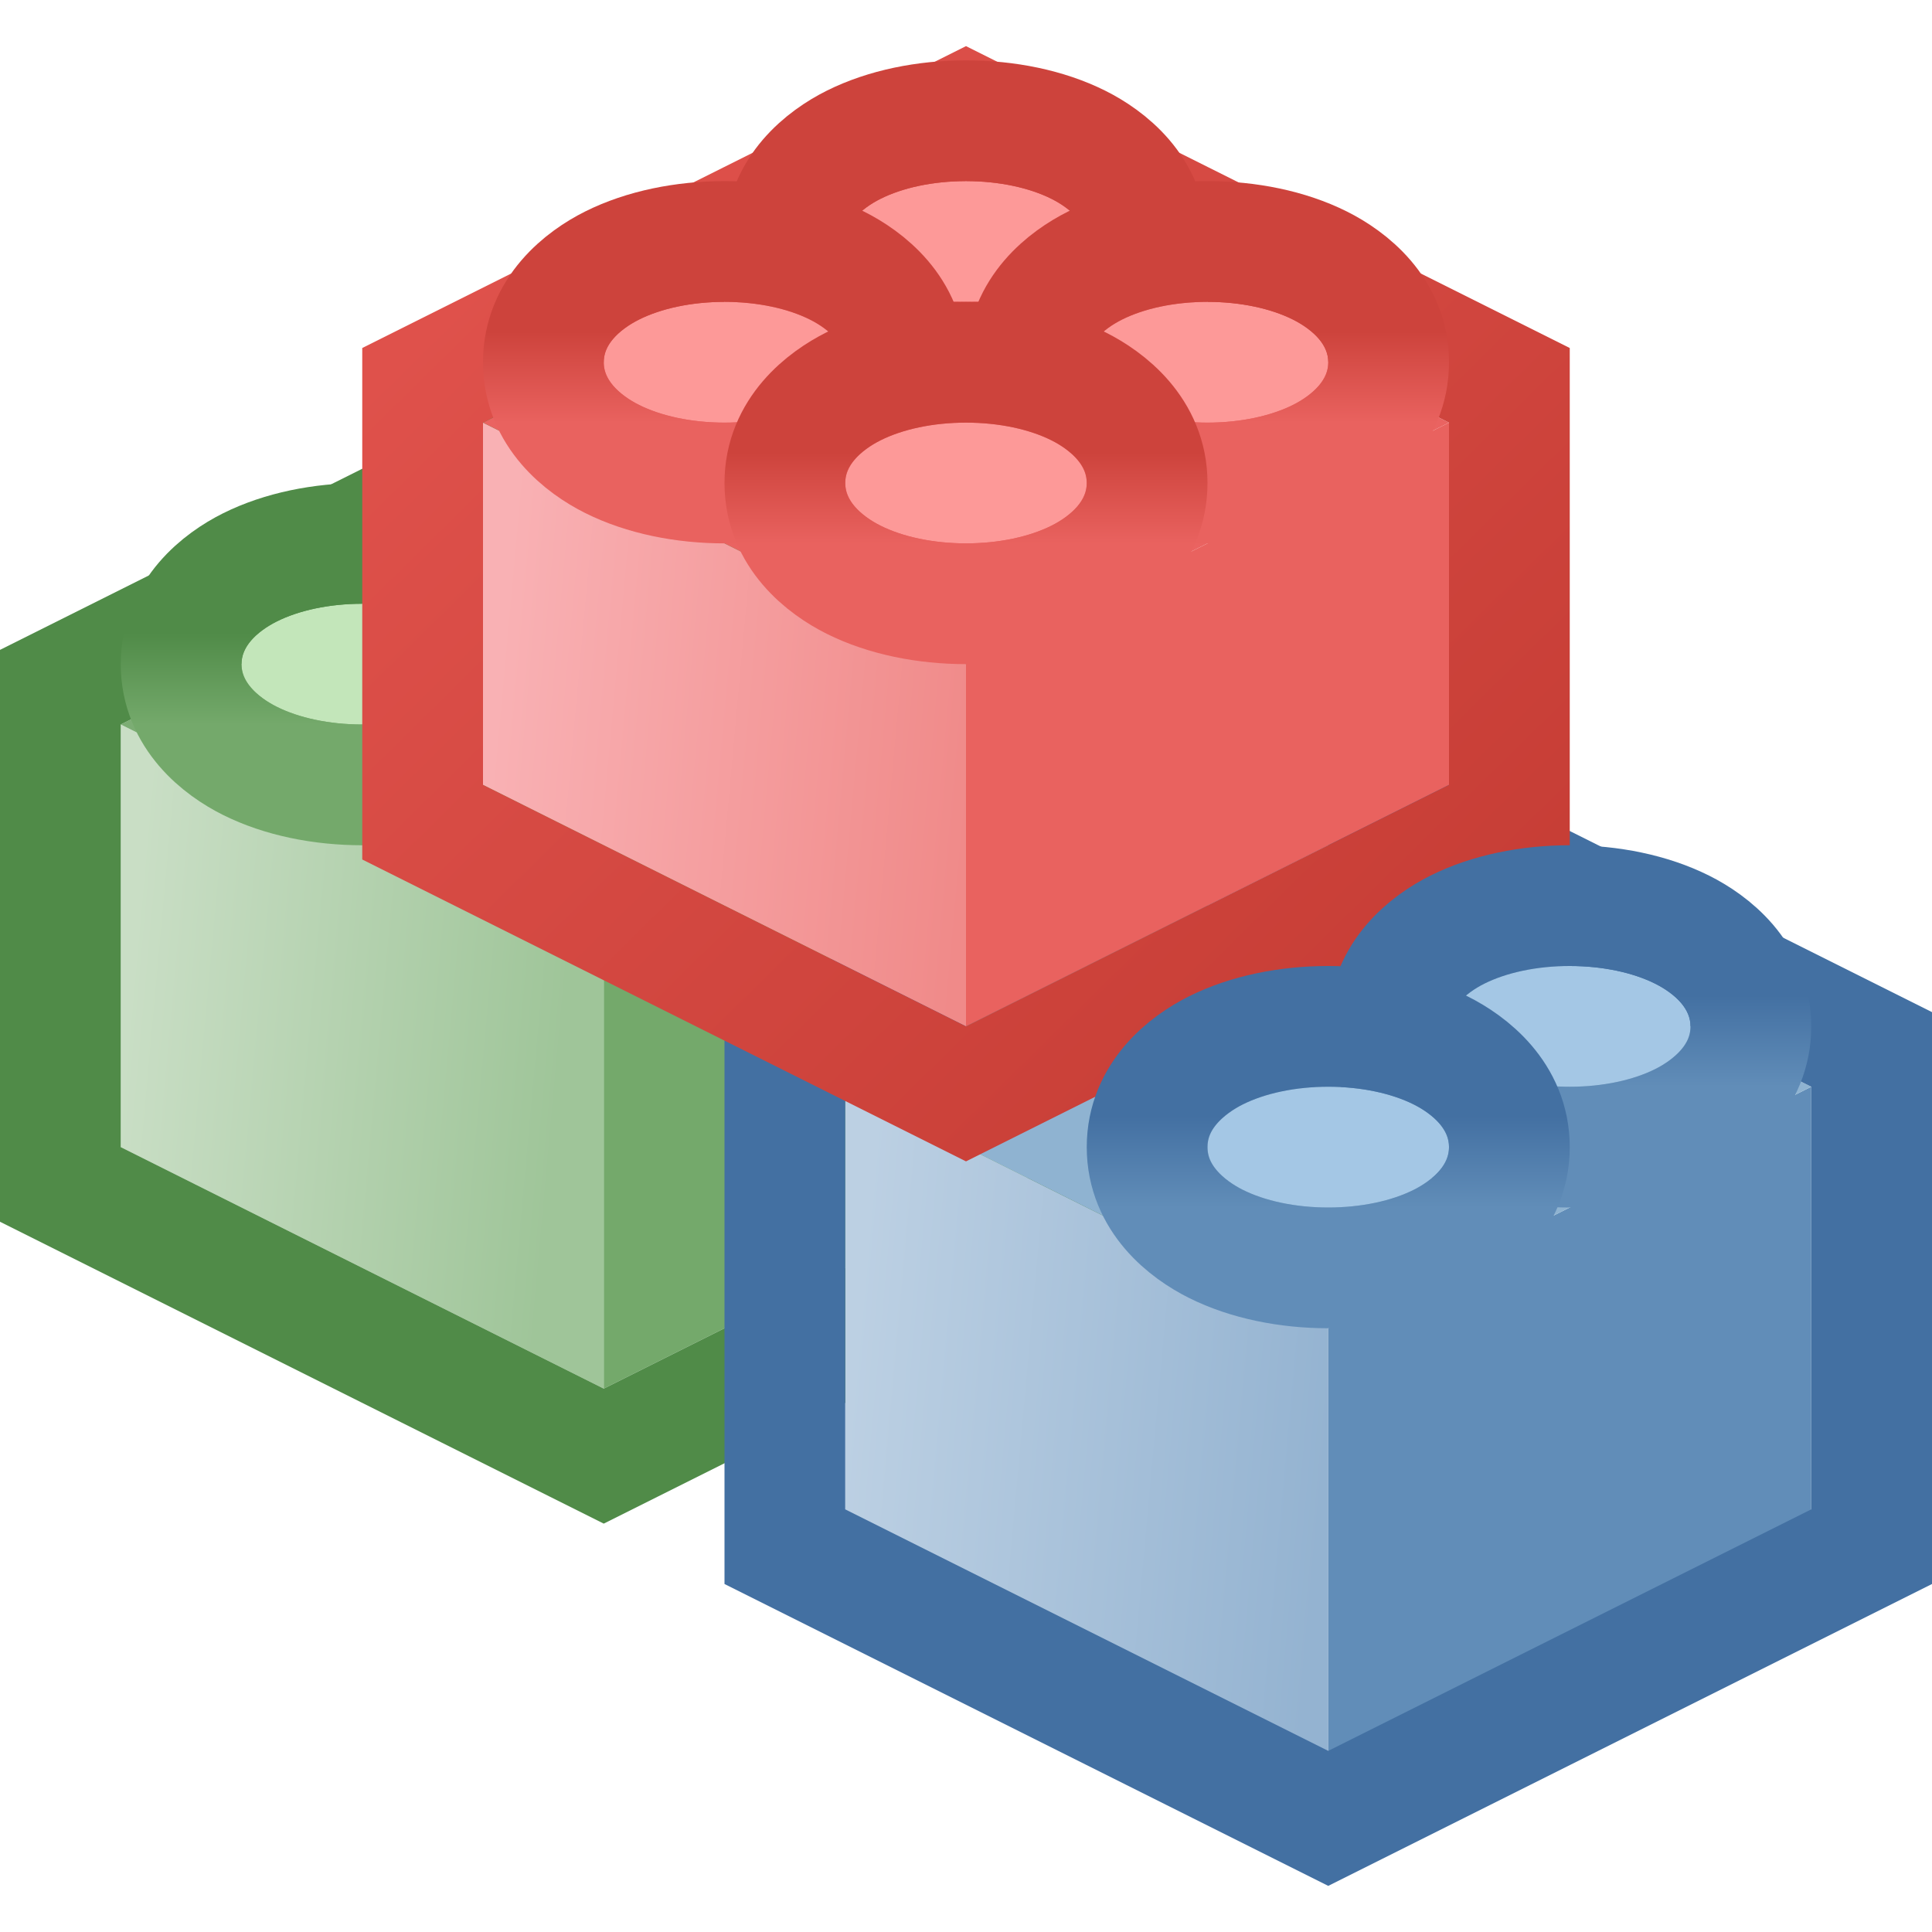 <svg width="16" height="16" viewBox="0 0 16 16" fill="none" xmlns="http://www.w3.org/2000/svg">
<g clip-path="url(#clip0_87_1956)">
<path d="M1 6L5 8V11.5L1 9.5V6Z" fill="url(#paint0_linear_87_1956)"/>
<path d="M9 6L5 8V11.5L9 9.5V6Z" fill="#74A96B"/>
<path d="M5 4L1 6L5 8L9 6L5 4Z" fill="#7CAD74"/>
<path d="M4.776 11.947L5 12.059L5.224 11.947L9.224 9.947L9.5 9.809V9.5V6V5.691L9.224 5.553L5.224 3.553L5 3.441L4.776 3.553L0.776 5.553L0.5 5.691V6V9.5V9.809L0.776 9.947L4.776 11.947Z" stroke="#508B48"/>
<g filter="url(#filter0_d_87_1956)">
<ellipse cx="5" cy="4" rx="1" ry="0.5" fill="#C3E6BA"/>
<path d="M5 5C5.337 5 5.667 4.933 5.931 4.801C6.165 4.684 6.5 4.429 6.5 4C6.5 3.571 6.165 3.316 5.931 3.199C5.667 3.067 5.337 3 5 3C4.663 3 4.333 3.067 4.069 3.199C3.835 3.316 3.5 3.571 3.5 4C3.5 4.429 3.835 4.684 4.069 4.801C4.333 4.933 4.663 5 5 5Z" stroke="url(#paint1_linear_87_1956)"/>
</g>
<g filter="url(#filter1_d_87_1956)">
<ellipse cx="3" cy="5" rx="1" ry="0.5" fill="#C3E6BA"/>
<path d="M3 6C3.337 6 3.667 5.933 3.931 5.801C4.165 5.684 4.5 5.429 4.5 5C4.5 4.571 4.165 4.316 3.931 4.199C3.667 4.067 3.337 4 3 4C2.663 4 2.333 4.067 2.069 4.199C1.835 4.316 1.5 4.571 1.5 5C1.5 5.429 1.835 5.684 2.069 5.801C2.333 5.933 2.663 6 3 6Z" stroke="url(#paint2_linear_87_1956)"/>
</g>
<path d="M7 9L11 11V15L7 13V9Z" fill="url(#paint3_linear_87_1956)"/>
<path d="M15 9L11 11V15L15 13V9Z" fill="#618DB8"/>
<path d="M11 7L7 9L11 11L15 9L11 7Z" fill="#8FB3D1"/>
<path d="M10.776 14.947L11 15.059L11.224 14.947L15.224 12.947L15.5 12.809V12.5V9V8.691L15.224 8.553L11.224 6.553L11 6.441L10.776 6.553L6.776 8.553L6.5 8.691V9V12.5V12.809L6.776 12.947L10.776 14.947Z" stroke="#4370A2"/>
<path d="M4 3.5L8 5.5V8.5L4 6.5V3.5Z" fill="url(#paint4_linear_87_1956)"/>
<path d="M12 3.5L8 5.5V8.5L12 6.5V3.5Z" fill="#E9625F"/>
<path d="M8 1.5L4 3.5L8 5.5L12 3.5L8 1.5Z" fill="#EA6361"/>
<path d="M7.776 8.947L8 9.059L8.224 8.947L12.224 6.947L12.5 6.809V6.5V3.5V3.191L12.224 3.053L8.224 1.053L8 0.941L7.776 1.053L3.776 3.053L3.5 3.191V3.5V6.5V6.809L3.776 6.947L7.776 8.947Z" stroke="url(#paint5_linear_87_1956)"/>
<g filter="url(#filter2_d_87_1956)">
<ellipse cx="8" cy="1.5" rx="1" ry="0.5" fill="#FD9998"/>
<path d="M8 2.5C8.337 2.5 8.667 2.433 8.931 2.301C9.165 2.184 9.5 1.929 9.5 1.5C9.5 1.071 9.165 0.816 8.931 0.699C8.667 0.567 8.337 0.5 8 0.5C7.663 0.5 7.333 0.567 7.069 0.699C6.835 0.816 6.5 1.071 6.5 1.5C6.5 1.929 6.835 2.184 7.069 2.301C7.333 2.433 7.663 2.5 8 2.5Z" stroke="url(#paint6_linear_87_1956)"/>
</g>
<g filter="url(#filter3_d_87_1956)">
<ellipse cx="6" cy="2.5" rx="1" ry="0.5" fill="#FD9998"/>
<path d="M6 3.5C6.337 3.5 6.667 3.433 6.931 3.301C7.165 3.184 7.5 2.929 7.5 2.5C7.5 2.071 7.165 1.816 6.931 1.699C6.667 1.567 6.337 1.5 6 1.5C5.663 1.5 5.333 1.567 5.069 1.699C4.835 1.816 4.5 2.071 4.5 2.5C4.5 2.929 4.835 3.184 5.069 3.301C5.333 3.433 5.663 3.5 6 3.5Z" stroke="url(#paint7_linear_87_1956)"/>
</g>
<g filter="url(#filter4_d_87_1956)">
<ellipse cx="10" cy="2.5" rx="1" ry="0.5" fill="#FD9998"/>
<path d="M10 3.5C10.337 3.5 10.667 3.433 10.931 3.301C11.165 3.184 11.5 2.929 11.5 2.5C11.5 2.071 11.165 1.816 10.931 1.699C10.667 1.567 10.337 1.5 10 1.5C9.663 1.5 9.333 1.567 9.069 1.699C8.835 1.816 8.5 2.071 8.5 2.5C8.5 2.929 8.835 3.184 9.069 3.301C9.333 3.433 9.663 3.5 10 3.5Z" stroke="url(#paint8_linear_87_1956)"/>
</g>
<g filter="url(#filter5_d_87_1956)">
<ellipse cx="8" cy="3.5" rx="1" ry="0.5" fill="#FD9998"/>
<path d="M8 4.5C8.337 4.5 8.667 4.433 8.931 4.301C9.165 4.184 9.5 3.929 9.5 3.5C9.5 3.071 9.165 2.816 8.931 2.699C8.667 2.567 8.337 2.5 8 2.5C7.663 2.5 7.333 2.567 7.069 2.699C6.835 2.816 6.5 3.071 6.5 3.5C6.5 3.929 6.835 4.184 7.069 4.301C7.333 4.433 7.663 4.5 8 4.5Z" stroke="url(#paint9_linear_87_1956)"/>
</g>
<g filter="url(#filter6_d_87_1956)">
<ellipse cx="13" cy="8" rx="1" ry="0.5" fill="#A4C7E5"/>
<path d="M13 9C13.337 9 13.667 8.933 13.931 8.801C14.165 8.684 14.5 8.429 14.5 8C14.5 7.571 14.165 7.316 13.931 7.199C13.667 7.067 13.337 7 13 7C12.663 7 12.333 7.067 12.069 7.199C11.835 7.316 11.5 7.571 11.5 8C11.5 8.429 11.835 8.684 12.069 8.801C12.333 8.933 12.663 9 13 9Z" stroke="url(#paint10_linear_87_1956)"/>
</g>
<g filter="url(#filter7_d_87_1956)">
<ellipse cx="11" cy="9" rx="1" ry="0.5" fill="#A4C7E5"/>
<path d="M11 10C11.337 10 11.667 9.933 11.931 9.801C12.165 9.684 12.5 9.429 12.5 9C12.5 8.571 12.165 8.316 11.931 8.199C11.667 8.067 11.337 8 11 8C10.663 8 10.333 8.067 10.069 8.199C9.835 8.316 9.5 8.571 9.5 9C9.5 9.429 9.835 9.684 10.069 9.801C10.333 9.933 10.663 10 11 10Z" stroke="url(#paint11_linear_87_1956)"/>
</g>
</g>
<defs>
<filter id="filter0_d_87_1956" x="3" y="2.5" width="4" height="3.5" filterUnits="userSpaceOnUse" color-interpolation-filters="sRGB">
<feFlood flood-opacity="0" result="BackgroundImageFix"/>
<feColorMatrix in="SourceAlpha" type="matrix" values="0 0 0 0 0 0 0 0 0 0 0 0 0 0 0 0 0 0 127 0" result="hardAlpha"/>
<feOffset dy="0.5"/>
<feComposite in2="hardAlpha" operator="out"/>
<feColorMatrix type="matrix" values="0 0 0 0 0.565 0 0 0 0 0.733 0 0 0 0 0.529 0 0 0 1 0"/>
<feBlend mode="normal" in2="BackgroundImageFix" result="effect1_dropShadow_87_1956"/>
<feBlend mode="normal" in="SourceGraphic" in2="effect1_dropShadow_87_1956" result="shape"/>
</filter>
<filter id="filter1_d_87_1956" x="1" y="3.5" width="4" height="3.5" filterUnits="userSpaceOnUse" color-interpolation-filters="sRGB">
<feFlood flood-opacity="0" result="BackgroundImageFix"/>
<feColorMatrix in="SourceAlpha" type="matrix" values="0 0 0 0 0 0 0 0 0 0 0 0 0 0 0 0 0 0 127 0" result="hardAlpha"/>
<feOffset dy="0.5"/>
<feComposite in2="hardAlpha" operator="out"/>
<feColorMatrix type="matrix" values="0 0 0 0 0.565 0 0 0 0 0.733 0 0 0 0 0.529 0 0 0 1 0"/>
<feBlend mode="normal" in2="BackgroundImageFix" result="effect1_dropShadow_87_1956"/>
<feBlend mode="normal" in="SourceGraphic" in2="effect1_dropShadow_87_1956" result="shape"/>
</filter>
<filter id="filter2_d_87_1956" x="6" y="0" width="4" height="3.5" filterUnits="userSpaceOnUse" color-interpolation-filters="sRGB">
<feFlood flood-opacity="0" result="BackgroundImageFix"/>
<feColorMatrix in="SourceAlpha" type="matrix" values="0 0 0 0 0 0 0 0 0 0 0 0 0 0 0 0 0 0 127 0" result="hardAlpha"/>
<feOffset dy="0.5"/>
<feComposite in2="hardAlpha" operator="out"/>
<feColorMatrix type="matrix" values="0 0 0 0 0.94 0 0 0 0 0.532 0 0 0 0 0.525 0 0 0 1 0"/>
<feBlend mode="normal" in2="BackgroundImageFix" result="effect1_dropShadow_87_1956"/>
<feBlend mode="normal" in="SourceGraphic" in2="effect1_dropShadow_87_1956" result="shape"/>
</filter>
<filter id="filter3_d_87_1956" x="4" y="1" width="4" height="3.5" filterUnits="userSpaceOnUse" color-interpolation-filters="sRGB">
<feFlood flood-opacity="0" result="BackgroundImageFix"/>
<feColorMatrix in="SourceAlpha" type="matrix" values="0 0 0 0 0 0 0 0 0 0 0 0 0 0 0 0 0 0 127 0" result="hardAlpha"/>
<feOffset dy="0.5"/>
<feComposite in2="hardAlpha" operator="out"/>
<feColorMatrix type="matrix" values="0 0 0 0 0.94 0 0 0 0 0.532 0 0 0 0 0.525 0 0 0 1 0"/>
<feBlend mode="normal" in2="BackgroundImageFix" result="effect1_dropShadow_87_1956"/>
<feBlend mode="normal" in="SourceGraphic" in2="effect1_dropShadow_87_1956" result="shape"/>
</filter>
<filter id="filter4_d_87_1956" x="8" y="1" width="4" height="3.5" filterUnits="userSpaceOnUse" color-interpolation-filters="sRGB">
<feFlood flood-opacity="0" result="BackgroundImageFix"/>
<feColorMatrix in="SourceAlpha" type="matrix" values="0 0 0 0 0 0 0 0 0 0 0 0 0 0 0 0 0 0 127 0" result="hardAlpha"/>
<feOffset dy="0.5"/>
<feComposite in2="hardAlpha" operator="out"/>
<feColorMatrix type="matrix" values="0 0 0 0 0.94 0 0 0 0 0.532 0 0 0 0 0.525 0 0 0 1 0"/>
<feBlend mode="normal" in2="BackgroundImageFix" result="effect1_dropShadow_87_1956"/>
<feBlend mode="normal" in="SourceGraphic" in2="effect1_dropShadow_87_1956" result="shape"/>
</filter>
<filter id="filter5_d_87_1956" x="6" y="2" width="4" height="3.5" filterUnits="userSpaceOnUse" color-interpolation-filters="sRGB">
<feFlood flood-opacity="0" result="BackgroundImageFix"/>
<feColorMatrix in="SourceAlpha" type="matrix" values="0 0 0 0 0 0 0 0 0 0 0 0 0 0 0 0 0 0 127 0" result="hardAlpha"/>
<feOffset dy="0.5"/>
<feComposite in2="hardAlpha" operator="out"/>
<feColorMatrix type="matrix" values="0 0 0 0 0.94 0 0 0 0 0.532 0 0 0 0 0.525 0 0 0 1 0"/>
<feBlend mode="normal" in2="BackgroundImageFix" result="effect1_dropShadow_87_1956"/>
<feBlend mode="normal" in="SourceGraphic" in2="effect1_dropShadow_87_1956" result="shape"/>
</filter>
<filter id="filter6_d_87_1956" x="11" y="6.5" width="4" height="3.5" filterUnits="userSpaceOnUse" color-interpolation-filters="sRGB">
<feFlood flood-opacity="0" result="BackgroundImageFix"/>
<feColorMatrix in="SourceAlpha" type="matrix" values="0 0 0 0 0 0 0 0 0 0 0 0 0 0 0 0 0 0 127 0" result="hardAlpha"/>
<feOffset dy="0.5"/>
<feComposite in2="hardAlpha" operator="out"/>
<feColorMatrix type="matrix" values="0 0 0 0 0.445 0 0 0 0 0.616 0 0 0 0 0.779 0 0 0 1 0"/>
<feBlend mode="normal" in2="BackgroundImageFix" result="effect1_dropShadow_87_1956"/>
<feBlend mode="normal" in="SourceGraphic" in2="effect1_dropShadow_87_1956" result="shape"/>
</filter>
<filter id="filter7_d_87_1956" x="9" y="7.5" width="4" height="3.5" filterUnits="userSpaceOnUse" color-interpolation-filters="sRGB">
<feFlood flood-opacity="0" result="BackgroundImageFix"/>
<feColorMatrix in="SourceAlpha" type="matrix" values="0 0 0 0 0 0 0 0 0 0 0 0 0 0 0 0 0 0 127 0" result="hardAlpha"/>
<feOffset dy="0.5"/>
<feComposite in2="hardAlpha" operator="out"/>
<feColorMatrix type="matrix" values="0 0 0 0 0.445 0 0 0 0 0.616 0 0 0 0 0.779 0 0 0 1 0"/>
<feBlend mode="normal" in2="BackgroundImageFix" result="effect1_dropShadow_87_1956"/>
<feBlend mode="normal" in="SourceGraphic" in2="effect1_dropShadow_87_1956" result="shape"/>
</filter>
<linearGradient id="paint0_linear_87_1956" x1="1" y1="9" x2="4.967" y2="9.36" gradientUnits="userSpaceOnUse">
<stop stop-color="#C9DEC5"/>
<stop offset="0.907" stop-color="#9FC599"/>
</linearGradient>
<linearGradient id="paint1_linear_87_1956" x1="5" y1="3.5" x2="5" y2="4.5" gradientUnits="userSpaceOnUse">
<stop offset="0.245" stop-color="#508B48"/>
<stop offset="1" stop-color="#74A96B"/>
</linearGradient>
<linearGradient id="paint2_linear_87_1956" x1="3" y1="4.5" x2="3" y2="5.5" gradientUnits="userSpaceOnUse">
<stop offset="0.245" stop-color="#508B48"/>
<stop offset="1" stop-color="#74A96B"/>
</linearGradient>
<linearGradient id="paint3_linear_87_1956" x1="7" y1="12" x2="10.967" y2="12.36" gradientUnits="userSpaceOnUse">
<stop stop-color="#BCD0E3"/>
<stop offset="1" stop-color="#94B3D1"/>
</linearGradient>
<linearGradient id="paint4_linear_87_1956" x1="4" y1="7" x2="7.967" y2="7.36" gradientUnits="userSpaceOnUse">
<stop stop-color="#F9B1B4"/>
<stop offset="1" stop-color="#F08A89"/>
</linearGradient>
<linearGradient id="paint5_linear_87_1956" x1="4.094" y1="1.5" x2="11.482" y2="9.009" gradientUnits="userSpaceOnUse">
<stop stop-color="#E0524C"/>
<stop offset="1" stop-color="#C63D35"/>
</linearGradient>
<linearGradient id="paint6_linear_87_1956" x1="8" y1="1" x2="8" y2="2" gradientUnits="userSpaceOnUse">
<stop offset="0.245" stop-color="#CD433C"/>
<stop offset="1" stop-color="#E9625F"/>
</linearGradient>
<linearGradient id="paint7_linear_87_1956" x1="6" y1="2" x2="6" y2="3" gradientUnits="userSpaceOnUse">
<stop offset="0.245" stop-color="#CD433C"/>
<stop offset="1" stop-color="#E9625F"/>
</linearGradient>
<linearGradient id="paint8_linear_87_1956" x1="10" y1="2" x2="10" y2="3" gradientUnits="userSpaceOnUse">
<stop offset="0.245" stop-color="#CD433C"/>
<stop offset="1" stop-color="#E9625F"/>
</linearGradient>
<linearGradient id="paint9_linear_87_1956" x1="8" y1="3" x2="8" y2="4" gradientUnits="userSpaceOnUse">
<stop offset="0.245" stop-color="#CD433C"/>
<stop offset="1" stop-color="#E9625F"/>
</linearGradient>
<linearGradient id="paint10_linear_87_1956" x1="13" y1="7.5" x2="13" y2="8.5" gradientUnits="userSpaceOnUse">
<stop offset="0.245" stop-color="#4370A2"/>
<stop offset="1" stop-color="#618DB8"/>
</linearGradient>
<linearGradient id="paint11_linear_87_1956" x1="11" y1="8.5" x2="11" y2="9.5" gradientUnits="userSpaceOnUse">
<stop offset="0.245" stop-color="#4370A2"/>
<stop offset="1" stop-color="#618DB8"/>
</linearGradient>
<clipPath id="clip0_87_1956">
<rect width="16" height="16" fill="white"/>
</clipPath>
</defs>
</svg>
